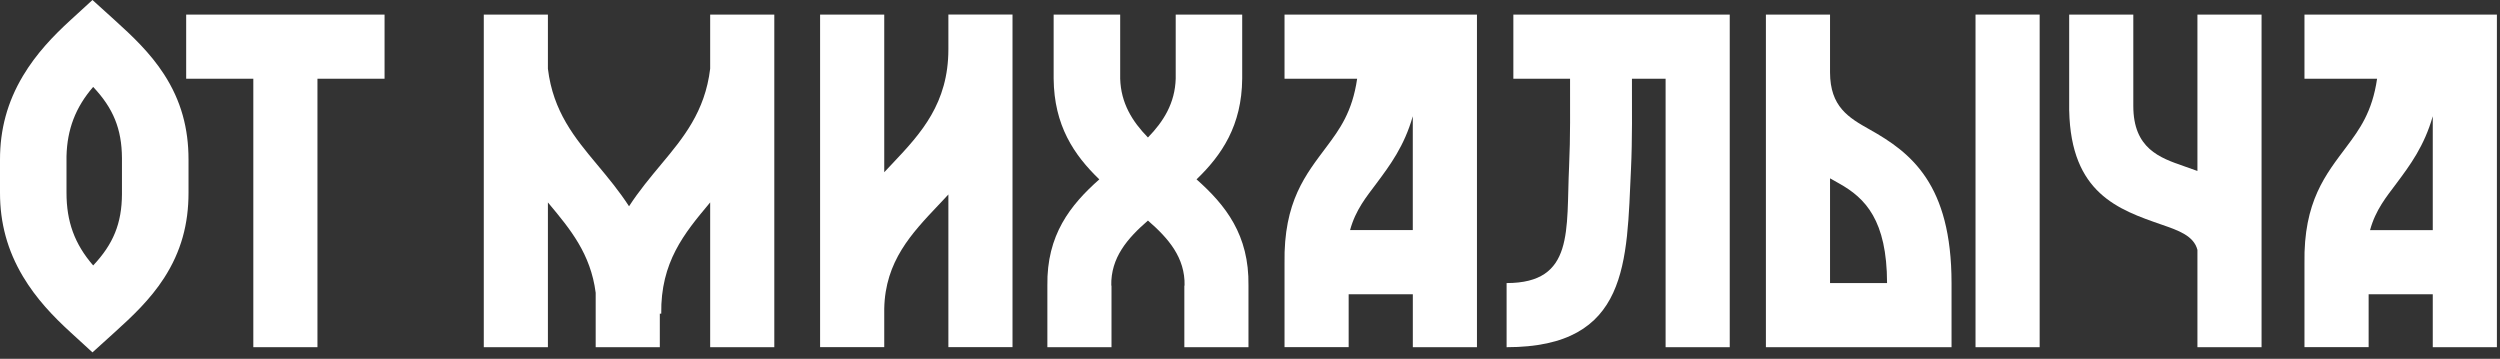 <?xml version="1.0" encoding="UTF-8"?> <svg xmlns="http://www.w3.org/2000/svg" width="216" height="31" viewBox="0 0 216 31" fill="none"><rect x="0" y="0" width="216" height="31" fill="#333333" stroke="none"/> <path fill-rule="evenodd" clip-rule="evenodd" d="M70.856 1.259H76.399V14.88C76.654 14.606 76.911 14.335 77.171 14.061C79.586 11.508 81.94 8.916 81.94 4.255V1.256H87.481V29.995H81.94V16.802C81.652 17.115 81.362 17.422 81.071 17.729C78.773 20.161 76.477 22.562 76.399 26.672V29.992H70.856V1.253V1.259Z" fill="white"></path> <path fill-rule="evenodd" clip-rule="evenodd" d="M90.493 24.675C90.427 20.296 92.474 17.718 94.98 15.497C92.789 13.389 91.071 10.838 91.035 6.794V1.259H96.784V6.794C96.845 8.916 97.832 10.498 99.182 11.879C100.529 10.498 101.52 8.913 101.581 6.794V1.259H107.326V6.794C107.293 10.838 105.572 13.389 103.381 15.497C105.888 17.718 107.935 20.296 107.868 24.675V29.998H102.327V24.675H102.347C102.402 22.263 100.953 20.59 99.182 19.057C97.412 20.59 95.962 22.263 96.015 24.675H96.034V29.998H90.493V24.675Z" fill="white"></path> <path fill-rule="evenodd" clip-rule="evenodd" d="M149.449 1.259V29.998H143.908V6.802H141C141 9.389 141.039 12.036 140.917 14.614C140.541 22.59 140.779 29.998 130.17 29.998V24.457C136.054 24.457 135.307 19.892 135.57 14.363C135.686 11.859 135.653 9.309 135.653 6.802H130.754V1.262H149.451L149.449 1.259Z" fill="white"></path> <path fill-rule="evenodd" clip-rule="evenodd" d="M158.115 24.456V15.408C158.378 15.56 158.646 15.71 158.915 15.859C161.164 17.118 163.031 19.029 163.042 24.456H158.115ZM158.115 1.261H152.574V30H168.613V24.459C168.613 15.909 165.111 13.187 161.537 11.187C159.72 10.169 158.121 9.22 158.115 6.254V1.264V1.261Z" fill="white"></path> <path d="M176.226 1.259H170.685V29.998H176.226V1.259Z" fill="white"></path> <path fill-rule="evenodd" clip-rule="evenodd" d="M178.774 9.563H178.779C178.932 16.695 183.012 18.108 186.791 19.417C188.212 19.909 189.546 20.371 189.858 21.591V29.998H195.399V1.259H189.858V14.772C189.482 14.634 189.098 14.498 188.708 14.363C186.6 13.632 184.318 12.841 184.318 9.151V1.259H178.777V9.563H178.774Z" fill="white"></path> <path fill-rule="evenodd" clip-rule="evenodd" d="M61.359 1.259H66.9V29.998H61.359V17.489L61.251 17.619C59.143 20.144 57.066 22.637 57.132 27.101H57.008V29.998H51.467V25.298C51.035 21.923 49.251 19.782 47.447 17.619L47.339 17.489V29.998H41.799V1.259H47.339V5.937C47.785 9.657 49.682 11.931 51.558 14.18C52.535 15.35 53.505 16.518 54.349 17.823C55.193 16.518 56.164 15.353 57.14 14.18C59.016 11.931 60.916 9.654 61.359 5.931V1.262V1.259Z" fill="white"></path> <path fill-rule="evenodd" clip-rule="evenodd" d="M21.887 1.261H27.428H33.226V6.802H27.428V29.997H21.887V6.802H16.086V1.261H21.887Z" fill="white"></path> <path d="M0 13.784C0 11.184 0.633 8.816 1.986 6.553C3.137 4.625 4.611 3.093 6.083 1.746L7.989 0L9.906 1.734C11.439 3.123 12.963 4.551 14.172 6.418C15.654 8.708 16.288 11.101 16.288 13.784V16.661C16.288 19.345 15.654 21.735 14.172 24.028C12.963 25.895 11.441 27.323 9.906 28.711L7.989 30.446L6.083 28.7C4.611 27.353 3.137 25.82 1.986 23.892C0.636 21.63 0 19.262 0 16.661V13.784ZM10.537 13.784V13.663C10.523 11.132 9.779 9.344 8.05 7.51C6.52 9.278 5.804 11.179 5.746 13.491V16.661C5.746 19.129 6.429 21.062 8.05 22.935C9.779 21.101 10.523 19.314 10.537 16.783V13.784Z" fill="white"></path> <path fill-rule="evenodd" clip-rule="evenodd" d="M122.065 19.881V10.042C121.327 12.626 120.112 14.255 118.931 15.84C118.068 16.996 117.127 18.119 116.646 19.879H122.065V19.881ZM116.524 25.422V29.995H110.983V22.75C110.895 17.375 112.837 15.065 114.635 12.653C115.719 11.198 116.842 9.688 117.257 6.8H110.983V1.259H127.609V29.998H122.068V25.425H116.527L116.524 25.422Z" fill="white"></path> <path fill-rule="evenodd" clip-rule="evenodd" d="M210.191 19.881V10.042C209.452 12.626 208.238 14.258 207.056 15.843C206.193 16.999 205.253 18.122 204.772 19.881H210.191ZM204.65 25.422V29.995H199.106V22.75C199.018 17.375 200.96 15.065 202.758 12.653C203.842 11.198 204.965 9.688 205.38 6.8H199.106V1.259H215.732V29.998H210.191V25.425H204.65V25.422Z" fill="white"></path> </svg> 